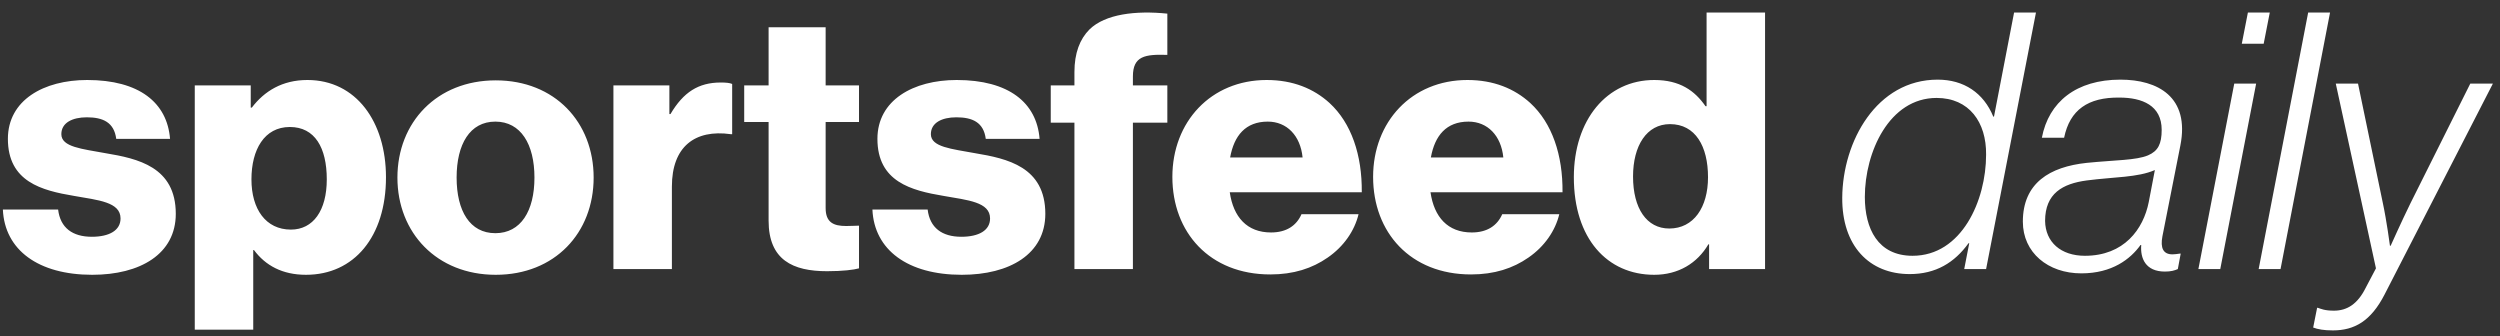 <svg width="223" height="30" viewBox="0 0 223 30" fill="none" xmlns="http://www.w3.org/2000/svg">
<rect x="0" y="0" width="223" height="30" fill="#333333" stroke="none"/>
<path d="M8.224 24.512C3.424 24.512 0.416 22.304 0.256 18.688H5.184C5.376 20.32 6.464 21.12 8.192 21.12C9.76 21.12 10.752 20.544 10.752 19.488C10.752 18.016 8.768 17.856 6.592 17.472C3.744 16.992 0.704 16.224 0.704 12.384C0.704 8.928 3.904 7.136 7.776 7.136C12.416 7.136 14.912 9.152 15.168 12.384H10.368C10.176 10.912 9.184 10.464 7.744 10.464C6.464 10.464 5.472 10.944 5.472 11.968C5.472 13.12 7.328 13.28 9.408 13.664C12.288 14.144 15.68 14.88 15.68 19.072C15.68 22.656 12.512 24.512 8.224 24.512ZM17.373 29.408V7.616H22.365V9.6H22.461C23.581 8.128 25.181 7.136 27.421 7.136C31.773 7.136 34.429 10.88 34.429 15.808C34.429 21.12 31.581 24.512 27.293 24.512C25.181 24.512 23.677 23.68 22.653 22.304H22.589V29.408H17.373ZM25.949 20.48C27.933 20.48 29.149 18.784 29.149 16C29.149 13.184 28.093 11.328 25.853 11.328C23.581 11.328 22.429 13.344 22.429 16C22.429 18.656 23.709 20.48 25.949 20.48ZM44.185 20.8C46.458 20.8 47.673 18.816 47.673 15.84C47.673 12.864 46.458 10.848 44.185 10.848C41.913 10.848 40.73 12.864 40.73 15.84C40.73 18.816 41.913 20.8 44.185 20.8ZM44.218 24.512C38.969 24.512 35.45 20.768 35.45 15.84C35.45 10.912 38.969 7.168 44.218 7.168C49.498 7.168 52.953 10.912 52.953 15.84C52.953 20.768 49.498 24.512 44.218 24.512ZM54.717 24V7.616H59.709V10.176H59.805C60.957 8.224 62.301 7.36 64.285 7.36C64.765 7.36 65.085 7.392 65.309 7.488V11.968H65.181C61.981 11.52 59.933 13.088 59.933 16.64V24H54.717ZM73.775 24.192C70.735 24.192 68.559 23.2 68.559 19.68V10.88H66.383V7.616H68.559V2.432H73.647V7.616H76.623V10.88H73.647V18.56C73.647 19.84 74.351 20.16 75.471 20.16C75.919 20.16 76.431 20.128 76.623 20.128V23.936C76.175 24.064 75.183 24.192 73.775 24.192ZM85.787 24.512C80.987 24.512 77.978 22.304 77.819 18.688H82.746C82.939 20.32 84.026 21.12 85.754 21.12C87.323 21.12 88.314 20.544 88.314 19.488C88.314 18.016 86.331 17.856 84.154 17.472C81.306 16.992 78.266 16.224 78.266 12.384C78.266 8.928 81.466 7.136 85.338 7.136C89.978 7.136 92.475 9.152 92.731 12.384H87.93C87.739 10.912 86.746 10.464 85.306 10.464C84.026 10.464 83.034 10.944 83.034 11.968C83.034 13.12 84.891 13.28 86.971 13.664C89.85 14.144 93.243 14.88 93.243 19.072C93.243 22.656 90.075 24.512 85.787 24.512ZM95.839 24V10.944H93.727V7.616H95.839V6.432C95.839 4.736 96.319 3.488 97.183 2.624C98.591 1.248 101.311 0.928 104.127 1.216V4.896C102.143 4.832 101.055 4.992 101.055 6.816V7.616H104.127V10.944H101.055V24H95.839ZM113.311 24.48C107.903 24.48 104.575 20.736 104.575 15.776C104.575 10.88 107.999 7.136 112.991 7.136C115.327 7.136 117.183 7.904 118.591 9.184C120.543 10.976 121.503 13.824 121.471 17.152H109.695C110.015 19.36 111.231 20.736 113.375 20.736C114.751 20.736 115.647 20.128 116.095 19.104H121.183C120.831 20.576 119.871 21.984 118.431 22.976C117.055 23.936 115.391 24.48 113.311 24.48ZM109.727 14.048H116.191C115.999 12.096 114.783 10.848 113.087 10.848C111.103 10.848 110.079 12.096 109.727 14.048ZM131.217 24.48C125.809 24.48 122.481 20.736 122.481 15.776C122.481 10.88 125.905 7.136 130.897 7.136C133.233 7.136 135.089 7.904 136.497 9.184C138.449 10.976 139.409 13.824 139.377 17.152H127.601C127.921 19.36 129.137 20.736 131.281 20.736C132.657 20.736 133.553 20.128 134.001 19.104H139.089C138.737 20.576 137.777 21.984 136.337 22.976C134.961 23.936 133.297 24.48 131.217 24.48ZM127.633 14.048H134.097C133.905 12.096 132.689 10.848 130.993 10.848C129.009 10.848 127.985 12.096 127.633 14.048ZM147.555 24.512C143.363 24.512 140.387 21.28 140.387 15.808C140.387 10.688 143.331 7.136 147.555 7.136C149.859 7.136 151.171 8.096 152.131 9.472H152.227V1.12H157.443V24H152.451V21.792H152.387C151.395 23.488 149.699 24.512 147.555 24.512ZM148.899 20.384C151.075 20.384 152.355 18.496 152.355 15.808C152.355 13.056 151.235 11.072 148.963 11.072C146.883 11.072 145.667 12.992 145.667 15.744C145.667 18.592 146.883 20.384 148.899 20.384ZM164.328 17.632C164.36 12.608 167.4 7.104 172.84 7.104C175.176 7.104 176.936 8.288 177.8 10.4H177.864L179.656 1.12H181.608L177.16 24H175.208L175.656 21.696H175.592C174.344 23.424 172.68 24.448 170.344 24.448C166.728 24.448 164.296 21.92 164.328 17.632ZM166.344 17.568C166.344 20.384 167.496 22.816 170.6 22.816C174.984 22.816 177.16 17.888 177.16 13.792C177.192 10.912 175.656 8.736 172.744 8.736C168.52 8.736 166.344 13.568 166.344 17.568ZM186.134 14.528C188.694 14.272 190.55 14.304 191.606 13.856C192.502 13.472 192.822 12.832 192.822 11.584C192.822 9.408 191.094 8.704 189.046 8.704C186.262 8.672 184.63 9.792 184.118 12.288H182.134C182.742 9.088 185.206 7.104 189.142 7.104C192.47 7.104 195.35 8.64 194.486 12.992L192.886 21.088C192.694 22.112 192.95 22.688 193.782 22.688C193.974 22.688 194.198 22.656 194.422 22.624H194.518L194.262 24C193.974 24.128 193.654 24.224 193.11 24.224C191.382 24.224 190.902 23.04 190.998 21.856H190.934C190.038 23.104 188.406 24.384 185.654 24.384C182.678 24.384 180.438 22.528 180.438 19.776C180.438 16.32 182.838 14.88 186.134 14.528ZM185.974 22.816C189.462 22.816 191.19 20.448 191.67 18.016L192.214 15.168C190.678 15.84 188.598 15.776 186.134 16.096C183.99 16.384 182.422 17.248 182.422 19.712C182.454 21.6 183.83 22.816 185.974 22.816ZM201.248 7.456L198.048 24H196.096L199.296 7.456H201.248ZM202.464 1.12L201.92 3.904H199.968L200.512 1.12H202.464ZM207.84 1.12L203.424 24H201.472L205.888 1.12H207.84ZM222.367 7.456L212.703 26.272C211.487 28.64 210.015 29.472 208.095 29.472C207.295 29.472 206.751 29.376 206.335 29.216L206.687 27.456H206.751C207.039 27.552 207.359 27.712 208.191 27.712C209.375 27.712 210.303 27.104 211.007 25.696L211.935 23.936L208.351 7.456H210.335L212.543 18.08C212.895 19.712 213.183 21.92 213.183 21.92H213.247C213.247 21.92 214.207 19.776 215.007 18.144L220.351 7.456H222.367Z" fill="white"/>
</svg>
